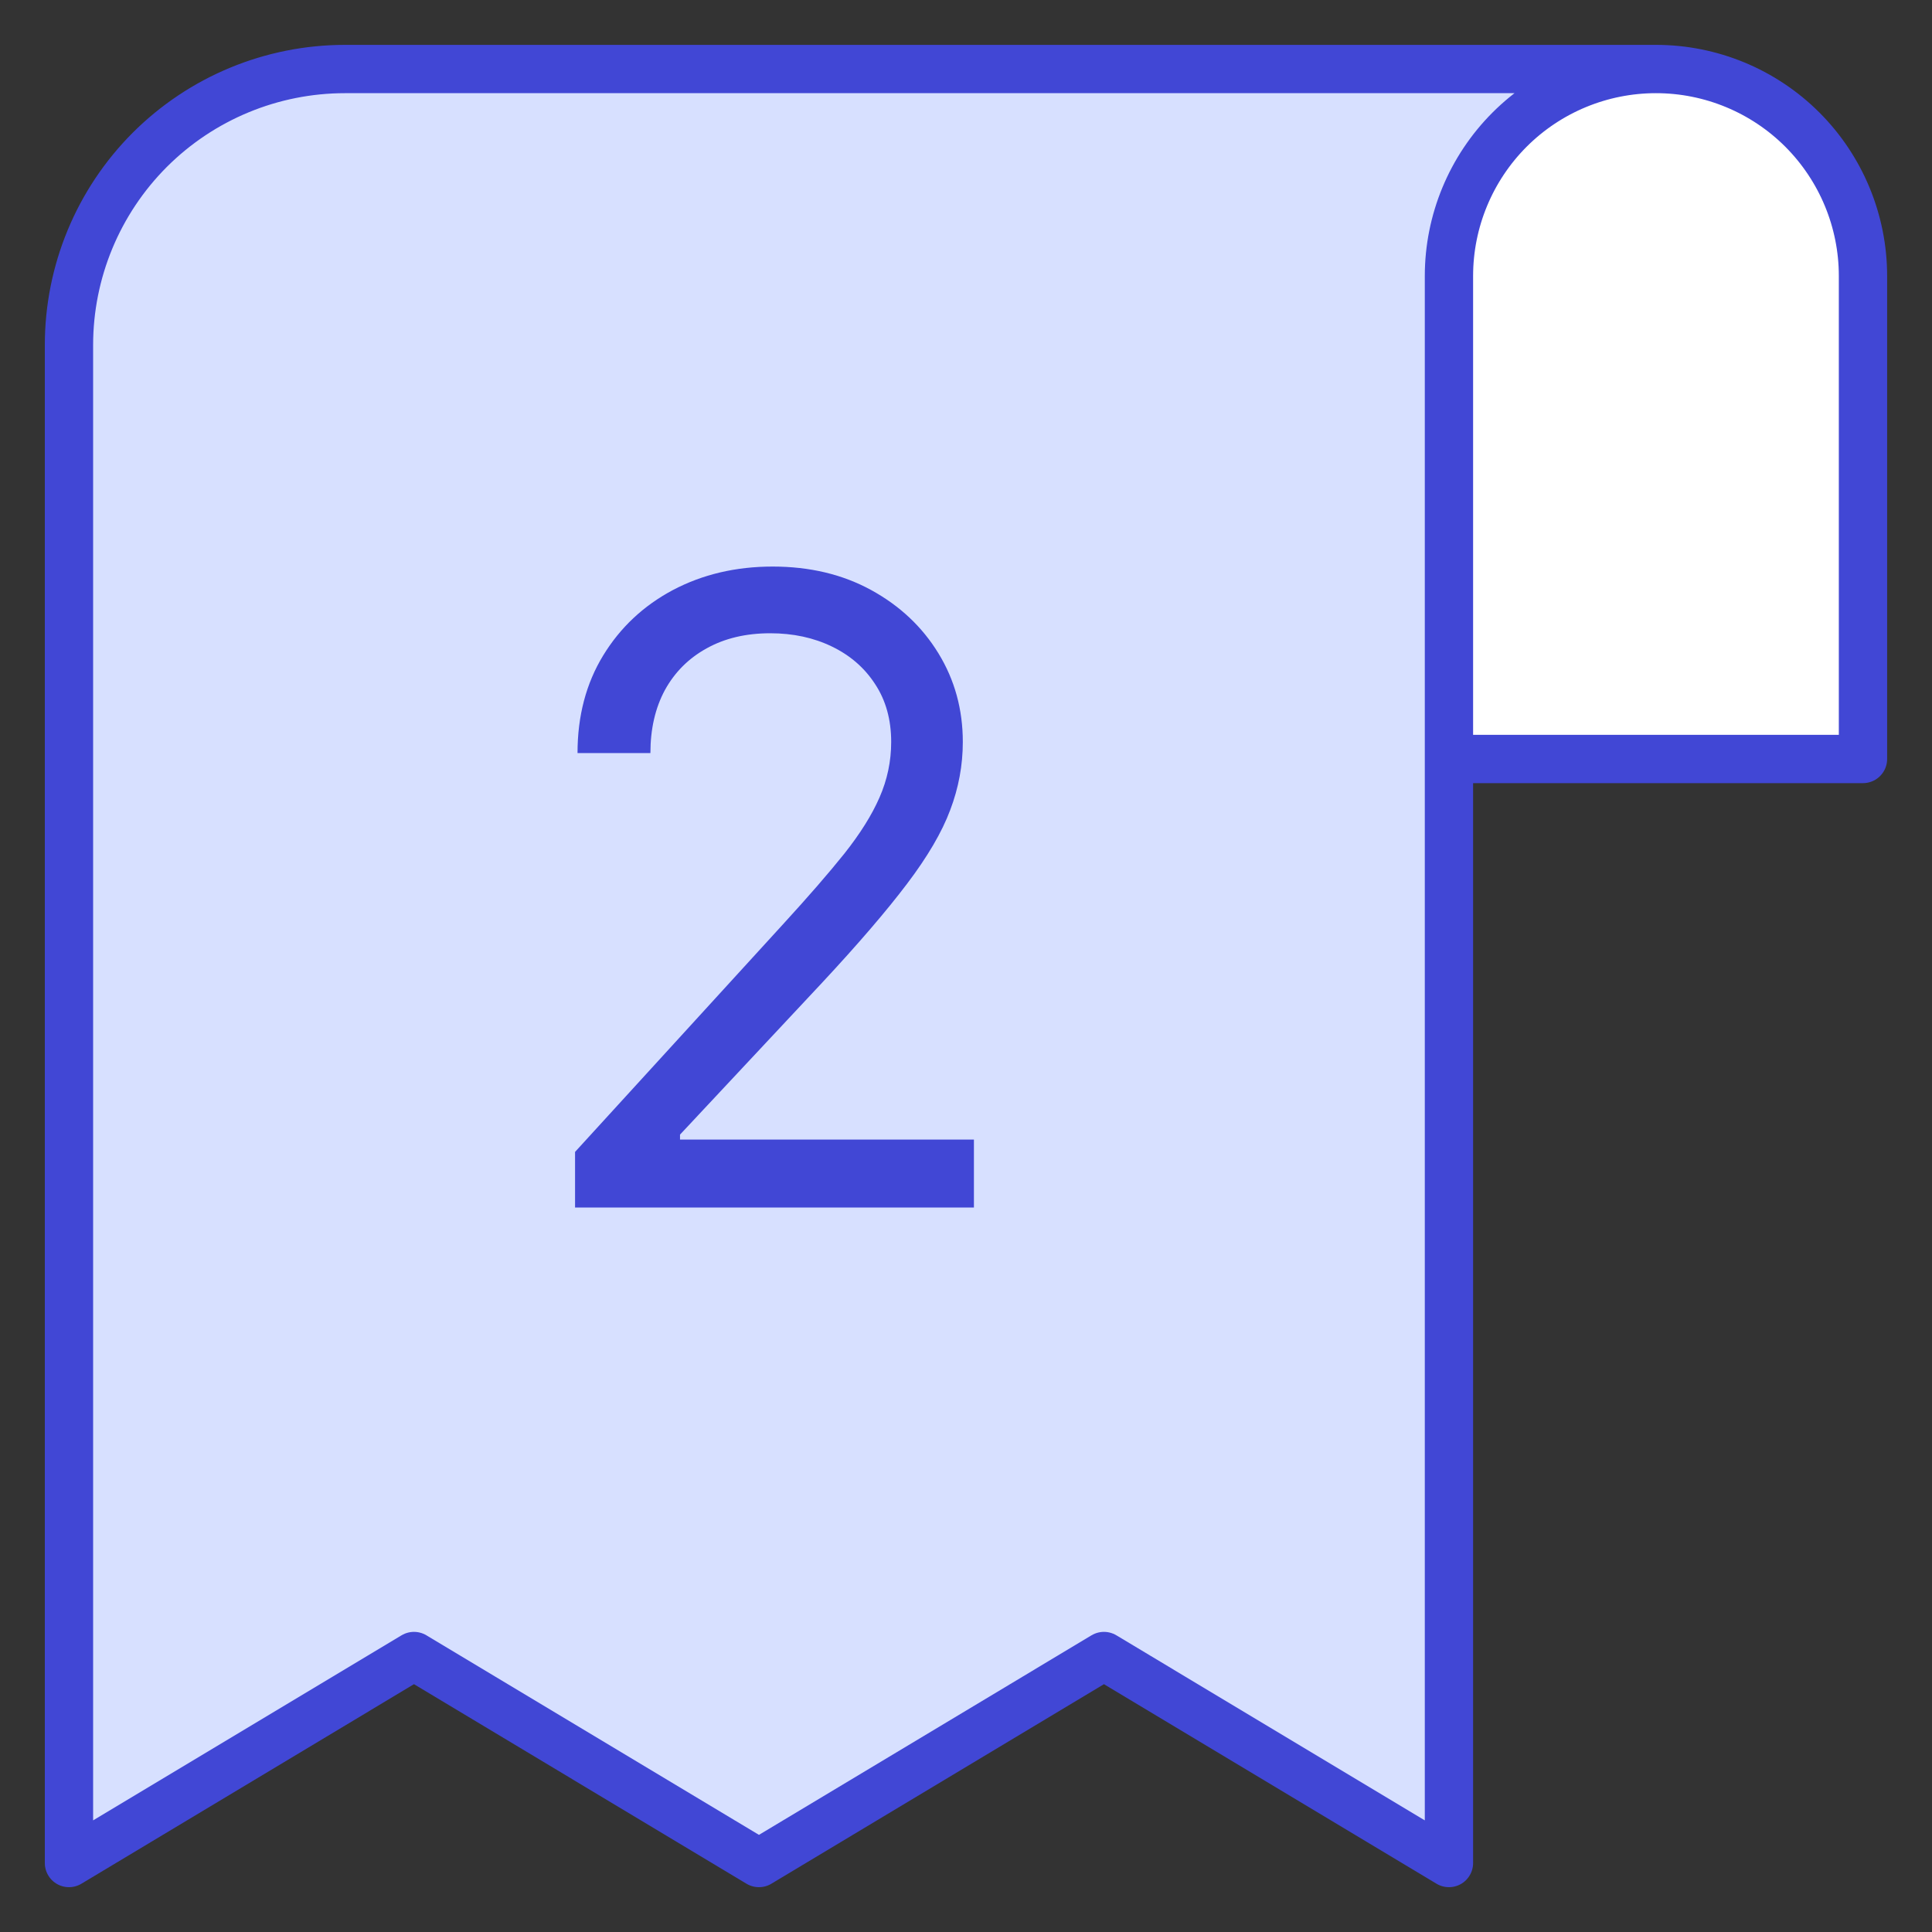 <svg width="40" height="40" viewBox="0 0 40 40" fill="none" xmlns="http://www.w3.org/2000/svg">
<rect x="0" y="0" width="40" height="40" fill="#333333" stroke="none"/>
<g clip-path="url(#clip0_5583_966)">
<path d="M29.999 5.714V15.714H38.571V5.714C38.571 4.578 38.119 3.488 37.315 2.684C36.512 1.88 35.421 1.429 34.285 1.429C33.148 1.429 32.058 1.88 31.254 2.684C30.451 3.488 29.999 4.578 29.999 5.714Z" fill="white"/>
<path d="M7.142 1.429H34.285C33.148 1.429 32.058 1.88 31.254 2.684C30.451 3.488 29.999 4.578 29.999 5.714V38.572L22.856 34.286L15.713 38.572L8.571 34.286L1.428 38.572V7.143C1.428 5.627 2.03 4.174 3.101 3.102C4.173 2.031 5.627 1.429 7.142 1.429Z" fill="#D7E0FF"/>
<path d="M34.285 1.429H7.142C5.627 1.429 4.173 2.031 3.101 3.102C2.03 4.174 1.428 5.627 1.428 7.143V38.572L8.571 34.286L15.713 38.572L22.856 34.286L29.999 38.572V5.714C29.999 4.578 30.451 3.488 31.254 2.684C32.058 1.88 33.148 1.429 34.285 1.429ZM34.285 1.429C35.421 1.429 36.512 1.88 37.316 2.684C38.119 3.488 38.571 4.578 38.571 5.714V15.714H29.999" stroke="#4147D5" stroke-linecap="round" stroke-linejoin="round"/>
<path d="M11.906 25V23.849L16.227 19.119C16.734 18.565 17.152 18.084 17.48 17.675C17.808 17.261 18.051 16.874 18.209 16.511C18.37 16.145 18.451 15.761 18.451 15.361C18.451 14.901 18.341 14.502 18.119 14.165C17.902 13.829 17.603 13.569 17.224 13.386C16.845 13.202 16.419 13.111 15.946 13.111C15.443 13.111 15.004 13.215 14.629 13.424C14.258 13.629 13.97 13.916 13.766 14.287C13.566 14.658 13.466 15.092 13.466 15.591H11.957C11.957 14.824 12.134 14.151 12.488 13.571C12.841 12.992 13.323 12.54 13.932 12.216C14.546 11.892 15.234 11.73 15.997 11.73C16.764 11.73 17.444 11.892 18.036 12.216C18.628 12.54 19.093 12.977 19.429 13.526C19.766 14.076 19.934 14.688 19.934 15.361C19.934 15.842 19.847 16.313 19.672 16.773C19.502 17.229 19.203 17.739 18.777 18.301C18.355 18.859 17.77 19.541 17.02 20.347L14.079 23.491V23.594H20.164V25H11.906Z" fill="#4147D5"/>
</g>
<defs>
<clipPath id="clip0_5583_966">
<rect width="40" height="40" fill="white"/>
</clipPath>
</defs>
</svg>
